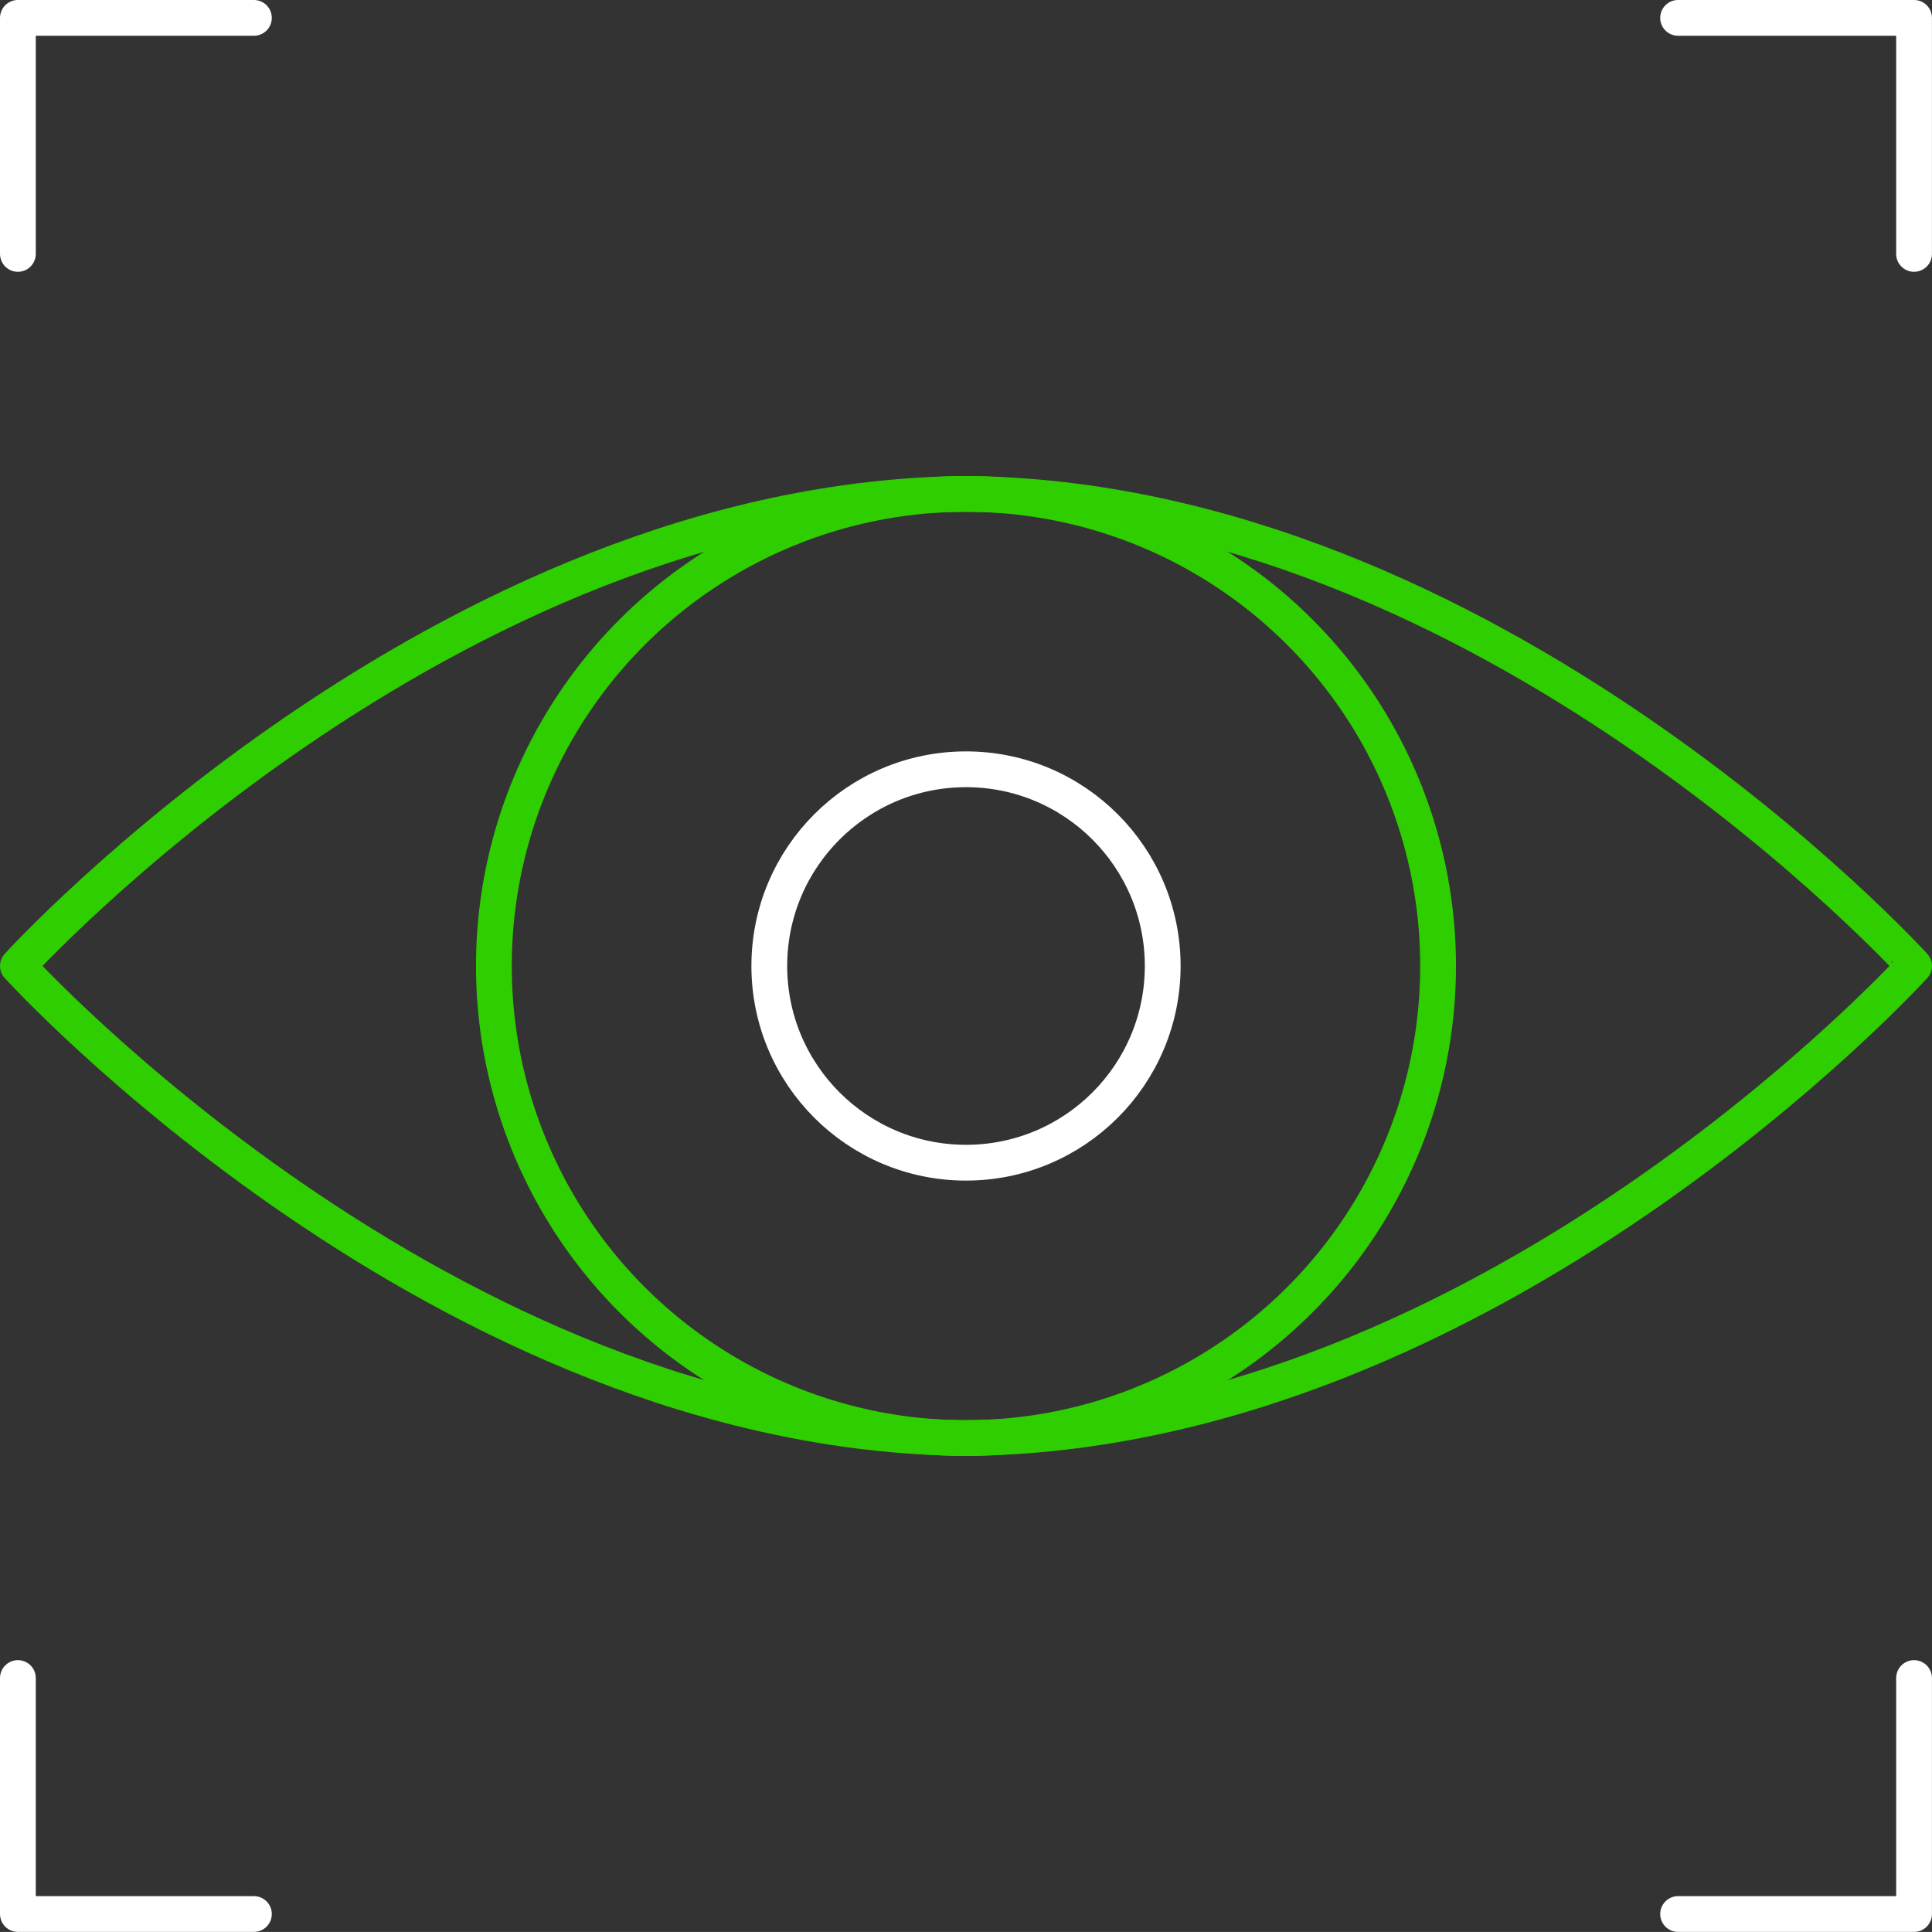 <svg xmlns="http://www.w3.org/2000/svg" width="107.989" height="107.986" viewBox="0 0 107.989 107.986">
  <rect x="0" y="0" width="107.989" height="107.986" fill="#333333" stroke="none"/>
  <g id="Group_2180" data-name="Group 2180" transform="translate(-1.697 -1.699)">
    <g id="Group_2181" data-name="Group 2181" transform="translate(0 0)">
      <path id="Path_3637" data-name="Path 3637" d="M53.994,10.867C24.729,11.126,1,37.252,1,37.252S24.729,63.381,53.994,63.639c29.265-.259,52.994-26.388,52.994-26.388S83.259,11.126,53.994,10.867Z" transform="translate(1.697 18.439)" fill="none" stroke="#2fce00" stroke-linecap="round" stroke-linejoin="round" stroke-width="2"/>
      <path id="Path_3638" data-name="Path 3638" d="M48.6,35.41V48.6H35.411" transform="translate(60.083 60.083)" fill="none" stroke="#fff" stroke-linecap="round" stroke-linejoin="round" stroke-width="2"/>
      <path id="Path_3639" data-name="Path 3639" d="M1,35.41V48.6H14.192" transform="translate(1.697 60.083)" fill="none" stroke="#fff" stroke-linecap="round" stroke-linejoin="round" stroke-width="2"/>
      <path id="Path_3640" data-name="Path 3640" d="M48.6,14.193V1H35.411" transform="translate(60.083 1.698)" fill="none" stroke="#fff" stroke-linecap="round" stroke-linejoin="round" stroke-width="2"/>
      <path id="Path_3641" data-name="Path 3641" d="M1,14.193V1H14.192" transform="translate(1.697 1.698)" fill="none" stroke="#fff" stroke-linecap="round" stroke-linejoin="round" stroke-width="2"/>
      <circle id="Ellipse_72" data-name="Ellipse 72" cx="10.995" cy="10.995" r="10.995" transform="translate(44.697 44.698)" fill="none" stroke="#fff" stroke-linecap="round" stroke-linejoin="round" stroke-width="2"/>
      <circle id="Ellipse_73" data-name="Ellipse 73" cx="26.388" cy="26.388" r="26.388" transform="translate(29.303 29.305)" fill="none" stroke="#2fce00" stroke-linecap="round" stroke-linejoin="round" stroke-width="2"/>
    </g>
  </g>
</svg>
